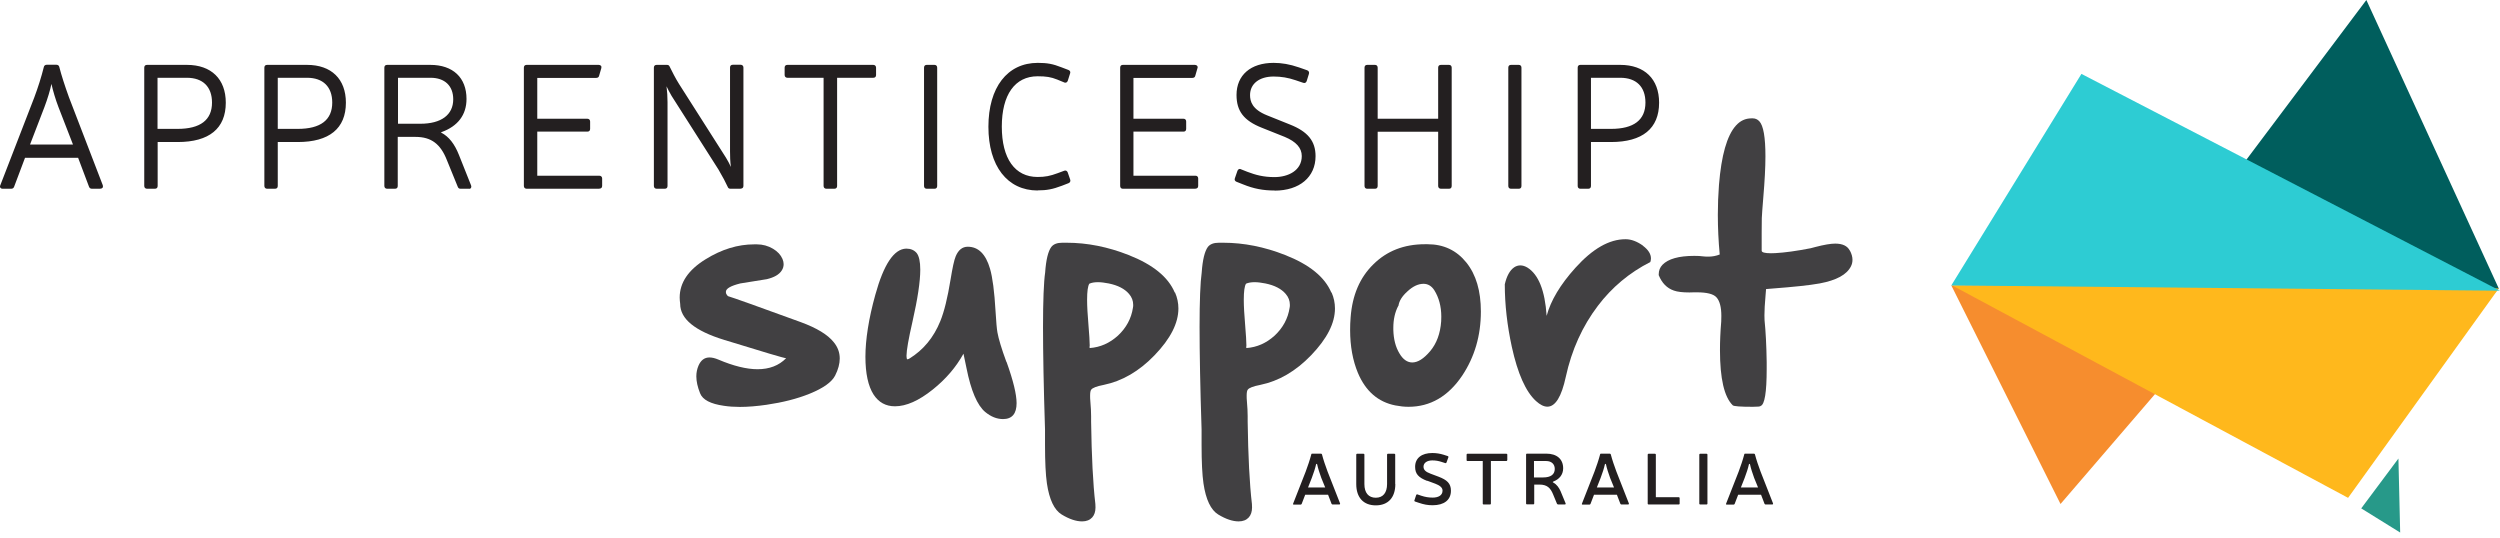 <svg width="437" height="94" viewBox="0 0 437 94" fill="none" xmlns="http://www.w3.org/2000/svg">
<path d="M17.553 32.993H16.086C15.823 32.993 15.648 32.883 15.56 32.642L13.656 27.585H4.373L2.468 32.642C2.381 32.883 2.206 32.993 1.943 32.993H0.432C0.279 32.993 0.148 32.927 0.082 32.84C-0.006 32.73 -0.027 32.577 0.038 32.423L5.993 17.033C6.628 15.347 7.241 13.42 7.657 11.735C7.701 11.494 7.876 11.319 8.16 11.319H9.868C10.131 11.319 10.328 11.472 10.372 11.735C10.744 13.18 11.313 14.953 12.057 17.011L17.968 32.38C18.012 32.555 18.012 32.708 17.925 32.818C17.837 32.927 17.728 32.971 17.575 32.971L17.553 32.993ZM5.249 25.265H12.758L10.218 18.718C9.715 17.405 9.233 15.785 8.992 14.668C8.773 15.741 8.314 17.274 7.766 18.718L5.249 25.265ZM27.076 32.993H25.697C25.412 32.993 25.215 32.796 25.215 32.511V11.822C25.215 11.516 25.39 11.341 25.697 11.341H32.681C36.928 11.341 39.467 13.815 39.467 17.952C39.467 22.462 36.556 24.827 31.061 24.827H27.558V32.511C27.558 32.818 27.383 32.993 27.076 32.993ZM27.536 22.528H31.039C35.023 22.528 37.059 20.974 37.059 17.93C37.059 15.172 35.461 13.595 32.659 13.595H27.536V22.528ZM48.071 32.993H46.692C46.407 32.993 46.211 32.796 46.211 32.511V11.822C46.211 11.516 46.386 11.341 46.692 11.341H53.676C57.923 11.341 60.463 13.815 60.463 17.952C60.463 22.462 57.551 24.827 52.056 24.827H48.553V32.511C48.553 32.818 48.378 32.993 48.071 32.993ZM48.553 22.528H52.056C56.04 22.528 58.077 20.974 58.077 17.93C58.077 15.172 56.478 13.595 53.676 13.595H48.553V22.528ZM82.005 32.993H80.495C80.254 32.993 80.101 32.883 80.013 32.642L78.13 28.023C77.014 25.155 75.372 23.929 72.635 23.929H69.526V32.511C69.526 32.818 69.351 32.993 69.045 32.993H67.666C67.381 32.993 67.184 32.796 67.184 32.511V11.822C67.184 11.516 67.359 11.341 67.666 11.341H75.219C79.181 11.341 81.546 13.574 81.546 17.295C81.546 20.076 80.035 22.068 77.167 23.097C77.123 23.097 77.08 23.119 77.058 23.141C77.058 23.141 77.101 23.185 77.167 23.206C78.459 23.885 79.466 25.155 80.232 27.104L82.334 32.38C82.421 32.599 82.378 32.752 82.334 32.84C82.268 32.949 82.137 33.015 81.984 33.015L82.005 32.993ZM69.548 21.63H73.489C77.123 21.63 79.225 20.076 79.225 17.361C79.225 14.997 77.736 13.595 75.262 13.595H69.57V21.63H69.548ZM104.774 32.993H92.054C91.77 32.993 91.573 32.796 91.573 32.511V11.822C91.573 11.516 91.748 11.341 92.054 11.341H104.665C104.84 11.341 104.971 11.406 105.059 11.516C105.146 11.625 105.146 11.778 105.103 11.932L104.73 13.223C104.687 13.464 104.511 13.617 104.227 13.617H93.915V20.755H102.672C102.957 20.755 103.154 20.952 103.154 21.236V22.528C103.154 22.834 102.979 23.009 102.672 23.009H93.915V30.716H104.774C105.059 30.716 105.256 30.913 105.256 31.198V32.489C105.256 32.796 105.081 32.971 104.774 32.971V32.993ZM129.469 32.993H127.674C127.433 32.993 127.28 32.883 127.193 32.642C126.864 31.92 126.339 30.913 125.594 29.643L117.385 16.748C117.034 16.135 116.706 15.522 116.509 15.084C116.618 15.916 116.684 16.923 116.684 17.865V32.511C116.684 32.818 116.509 32.993 116.202 32.993H114.779C114.495 32.993 114.298 32.796 114.298 32.511V11.822C114.298 11.516 114.473 11.341 114.779 11.341H116.596C116.837 11.341 116.99 11.45 117.078 11.691C117.45 12.457 118.085 13.705 118.676 14.646L126.886 27.541C127.193 28.045 127.521 28.636 127.762 29.183C127.63 28.286 127.609 27.213 127.609 26.447V11.8C127.609 11.494 127.784 11.319 128.09 11.319H129.469C129.754 11.319 129.951 11.516 129.951 11.8V32.489C129.951 32.796 129.776 32.971 129.469 32.971V32.993ZM145.867 32.993H144.444C144.16 32.993 143.963 32.796 143.963 32.511V13.595H137.636C137.351 13.595 137.154 13.399 137.154 13.114V11.822C137.154 11.516 137.329 11.341 137.636 11.341H152.654C152.939 11.341 153.136 11.538 153.136 11.822V13.114C153.136 13.42 152.961 13.595 152.654 13.595H146.327V32.511C146.327 32.818 146.152 32.993 145.845 32.993H145.867ZM163.36 32.993H161.98C161.696 32.993 161.521 32.796 161.521 32.511V11.822C161.521 11.516 161.696 11.341 161.98 11.341H163.36C163.644 11.341 163.82 11.538 163.82 11.822V32.511C163.82 32.818 163.644 32.993 163.36 32.993ZM181.4 33.299C176.08 33.299 172.774 29.03 172.774 22.156C172.774 15.281 176.08 10.99 181.4 10.99C183.063 10.99 184.027 11.165 185.581 11.778L186.785 12.238C187.048 12.348 187.157 12.588 187.048 12.851L186.654 14.099C186.544 14.428 186.325 14.449 186.216 14.449C186.15 14.449 186.085 14.449 186.019 14.406L184.793 13.902C183.698 13.464 182.866 13.333 181.378 13.333C177.415 13.333 175.116 16.551 175.116 22.134C175.116 27.716 177.393 30.935 181.378 30.935C182.691 30.935 183.567 30.76 184.859 30.278L186.041 29.84C186.26 29.753 186.523 29.84 186.632 30.125L187.07 31.395C187.157 31.635 187.07 31.898 186.807 32.008L185.625 32.467C184.005 33.08 182.976 33.277 181.4 33.277V33.299ZM208.985 32.993H196.265C195.98 32.993 195.805 32.796 195.805 32.511V11.822C195.805 11.516 195.98 11.341 196.265 11.341H208.875C209.05 11.341 209.182 11.406 209.269 11.516C209.357 11.625 209.379 11.778 209.313 11.932L208.941 13.223C208.897 13.464 208.722 13.617 208.437 13.617H198.126V20.755H206.883C207.168 20.755 207.343 20.952 207.343 21.236V22.528C207.343 22.834 207.168 23.009 206.883 23.009H198.126V30.716H208.985C209.269 30.716 209.444 30.913 209.444 31.198V32.489C209.444 32.796 209.269 32.971 208.985 32.971V32.993ZM222.777 33.299C220.807 33.299 219.165 32.993 217.282 32.227L216.122 31.767C215.859 31.657 215.75 31.416 215.859 31.154L216.297 29.884C216.406 29.577 216.625 29.534 216.713 29.534C216.779 29.534 216.844 29.534 216.888 29.577L218.048 30.037C219.493 30.584 220.851 30.957 222.777 30.957C225.164 30.957 227.55 29.818 227.55 27.279C227.55 25.856 226.565 24.761 224.573 23.929L220.566 22.331C217.414 21.083 216.144 19.419 216.144 16.595C216.144 13.136 218.618 10.99 222.624 10.99C224.047 10.99 225.448 11.231 227.046 11.778L228.491 12.282C228.776 12.391 228.885 12.632 228.798 12.917L228.404 14.187C228.294 14.471 228.053 14.581 227.791 14.471L226.433 14.011C225.142 13.574 223.96 13.377 222.624 13.377C220.128 13.377 218.508 14.646 218.508 16.617C218.508 17.711 218.858 19.113 221.486 20.163L225.47 21.762C228.623 23.009 229.958 24.673 229.958 27.3C229.958 30.957 227.156 33.321 222.799 33.321L222.777 33.299ZM253.296 32.993H251.873C251.588 32.993 251.391 32.796 251.391 32.511V23.031H240.817V32.511C240.817 32.818 240.642 32.993 240.357 32.993H238.978C238.693 32.993 238.518 32.796 238.518 32.511V11.822C238.518 11.516 238.693 11.341 238.978 11.341H240.357C240.642 11.341 240.817 11.538 240.817 11.822V20.755H251.391V11.822C251.391 11.516 251.567 11.341 251.873 11.341H253.296C253.581 11.341 253.756 11.538 253.756 11.822V32.511C253.756 32.818 253.581 32.993 253.296 32.993ZM265.49 32.993H264.111C263.827 32.993 263.651 32.796 263.651 32.511V11.822C263.651 11.516 263.827 11.341 264.111 11.341H265.49C265.775 11.341 265.95 11.538 265.95 11.822V32.511C265.95 32.818 265.775 32.993 265.49 32.993ZM276.24 32.993C275.955 32.993 275.78 32.796 275.78 32.511V11.822C275.78 11.516 275.955 11.341 276.24 11.341H283.224C287.471 11.341 290.011 13.815 290.011 17.952C290.011 22.462 287.099 24.827 281.604 24.827H278.101V32.511C278.101 32.818 277.926 32.993 277.641 32.993H276.24ZM278.101 22.528H281.604C285.588 22.528 287.624 20.974 287.624 17.93C287.624 15.172 286.026 13.595 283.224 13.595H278.101V22.528ZM228.141 86.499L227.528 88.097C227.528 88.097 227.44 88.207 227.375 88.207H226.149C226.039 88.207 225.996 88.141 226.039 88.032L228.229 82.449C228.601 81.442 228.951 80.435 229.214 79.428C229.214 79.34 229.279 79.296 229.367 79.296H230.921C230.921 79.296 231.053 79.34 231.075 79.406C231.337 80.413 231.688 81.42 232.06 82.427L234.249 88.01C234.249 88.01 234.249 88.185 234.14 88.185H232.914C232.914 88.185 232.782 88.141 232.76 88.075L232.147 86.477H228.163L228.141 86.499ZM231.644 85.207L230.965 83.544C230.681 82.755 230.374 81.836 230.243 81.179C230.199 81.048 230.068 81.048 230.046 81.179C229.914 81.814 229.608 82.734 229.301 83.544L228.645 85.207H231.644ZM243.904 84.616C243.904 86.981 242.634 88.338 240.489 88.338C238.343 88.338 237.073 86.981 237.073 84.616V79.45C237.073 79.45 237.117 79.318 237.205 79.318H238.365C238.365 79.318 238.496 79.362 238.496 79.45V84.616C238.496 86.149 239.219 87.003 240.489 87.003C241.758 87.003 242.459 86.127 242.459 84.616V79.45C242.459 79.45 242.503 79.318 242.59 79.318H243.751C243.751 79.318 243.882 79.362 243.882 79.45V84.616H243.904ZM249.487 84.069C247.932 83.478 247.363 82.821 247.363 81.595C247.363 80.063 248.523 79.187 250.362 79.187C251.063 79.187 251.72 79.296 252.355 79.493L253.099 79.734C253.099 79.734 253.23 79.844 253.187 79.909L252.836 80.873C252.836 80.873 252.727 80.982 252.661 80.96L251.983 80.741C251.457 80.566 250.932 80.479 250.362 80.479C249.443 80.479 248.83 80.916 248.83 81.573C248.83 82.099 249.158 82.471 250.056 82.799L251.457 83.325C252.946 83.894 253.624 84.507 253.624 85.777C253.624 87.419 252.398 88.316 250.428 88.316C249.552 88.316 248.874 88.185 247.976 87.878L247.319 87.659C247.319 87.659 247.188 87.55 247.232 87.484L247.56 86.499C247.56 86.499 247.67 86.39 247.735 86.412L248.436 86.652C249.115 86.871 249.706 86.981 250.428 86.981C251.369 86.981 252.158 86.63 252.158 85.755C252.158 85.186 251.61 84.835 250.888 84.551L249.465 84.025L249.487 84.069ZM263.454 80.457C263.454 80.457 263.411 80.588 263.323 80.588H260.608V88.053C260.608 88.053 260.565 88.185 260.477 88.185H259.317C259.317 88.185 259.185 88.141 259.185 88.053V80.588H256.492C256.492 80.588 256.361 80.544 256.361 80.457V79.45C256.361 79.45 256.405 79.318 256.492 79.318H263.345C263.345 79.318 263.476 79.362 263.476 79.45V80.457H263.454ZM270.285 79.296C272.146 79.296 273.241 80.26 273.241 81.858C273.241 83.018 272.518 83.784 271.555 84.157C271.38 84.244 271.38 84.288 271.555 84.376C272.146 84.704 272.518 85.273 272.781 85.842L273.678 88.01C273.678 88.01 273.678 88.185 273.569 88.185H272.343C272.343 88.185 272.212 88.141 272.168 88.075L271.489 86.433C271.029 85.295 270.438 84.704 269.103 84.704H268.183V88.032C268.183 88.032 268.14 88.163 268.052 88.163H266.892C266.892 88.163 266.76 88.119 266.76 88.032V79.428C266.76 79.428 266.804 79.296 266.892 79.296H270.329H270.285ZM269.76 83.456C271.073 83.456 271.774 82.931 271.774 81.967C271.774 81.135 271.205 80.588 270.285 80.588H268.14V83.456H269.76ZM278.626 86.499L278.013 88.097C278.013 88.097 277.926 88.207 277.86 88.207H276.634C276.525 88.207 276.481 88.141 276.525 88.032L278.714 82.449C279.086 81.442 279.436 80.435 279.699 79.428C279.699 79.34 279.765 79.296 279.852 79.296H281.407C281.407 79.296 281.538 79.34 281.56 79.406C281.823 80.413 282.173 81.42 282.545 82.427L284.734 88.01C284.734 88.01 284.734 88.185 284.625 88.185H283.399C283.399 88.185 283.268 88.141 283.246 88.075L282.633 86.477H278.648L278.626 86.499ZM282.129 85.207L281.45 83.544C281.166 82.755 280.859 81.836 280.728 81.179C280.684 81.048 280.553 81.048 280.531 81.179C280.4 81.814 280.093 82.734 279.787 83.544L279.13 85.207H282.129ZM293.47 86.915C293.47 86.915 293.601 86.959 293.601 87.046V88.053C293.601 88.053 293.557 88.185 293.47 88.185H288.15C288.15 88.185 288.018 88.141 288.018 88.053V79.45C288.018 79.45 288.062 79.318 288.15 79.318H289.31C289.31 79.318 289.441 79.362 289.441 79.45V86.915H293.47ZM298.461 88.053C298.461 88.053 298.418 88.185 298.33 88.185H297.17C297.17 88.185 297.038 88.141 297.038 88.053V79.45C297.038 79.45 297.082 79.318 297.17 79.318H298.33C298.33 79.318 298.461 79.362 298.461 79.45V88.053ZM303.825 86.499L303.212 88.097C303.212 88.097 303.124 88.207 303.059 88.207H301.833C301.723 88.207 301.68 88.141 301.723 88.032L303.913 82.449C304.285 81.442 304.635 80.435 304.898 79.428C304.898 79.34 304.964 79.296 305.051 79.296H306.605C306.605 79.296 306.737 79.34 306.759 79.406C307.021 80.413 307.372 81.42 307.744 82.427L309.933 88.01C309.933 88.01 309.933 88.185 309.824 88.185H308.598C308.598 88.185 308.466 88.141 308.444 88.075L307.831 86.477H303.847L303.825 86.499ZM307.306 85.207L306.627 83.544C306.343 82.755 306.036 81.836 305.905 81.179C305.861 81.048 305.73 81.048 305.708 81.179C305.577 81.814 305.27 82.734 304.964 83.544L304.307 85.207H307.306Z" fill="#231F20"/>
<path d="M127.061 51.58L127.28 51.777C128.112 52.018 132.359 53.528 139.978 56.309C142.78 57.338 144.685 58.498 145.736 59.812C146.436 60.665 146.787 61.607 146.787 62.658C146.787 63.577 146.524 64.584 145.977 65.657C145.386 66.795 143.919 67.846 141.554 68.81C139.343 69.707 136.825 70.342 133.979 70.758C132.294 70.999 130.739 71.13 129.338 71.13C128.331 71.13 127.411 71.065 126.536 70.933C124.215 70.605 122.814 69.882 122.376 68.744C121.938 67.649 121.719 66.664 121.719 65.788C121.719 65.11 121.851 64.497 122.091 63.928C122.507 62.964 123.142 62.483 124.018 62.483C124.478 62.483 125.003 62.614 125.572 62.855C128.2 63.971 130.498 64.54 132.425 64.54C134.483 64.54 136.147 63.906 137.417 62.614C137.088 62.614 133.498 61.541 126.601 59.417C121.457 57.841 118.895 55.739 118.895 53.112C118.851 52.74 118.808 52.368 118.808 52.018C118.808 49.412 120.318 47.179 123.339 45.319C126.164 43.567 128.988 42.713 131.834 42.713H132.316C133.323 42.713 134.264 42.976 135.118 43.479C135.928 43.961 136.475 44.552 136.782 45.275C136.913 45.603 136.979 45.888 136.979 46.172C136.979 46.588 136.869 46.96 136.628 47.311C136.169 48.011 135.315 48.493 134.045 48.799C130.958 49.303 129.426 49.544 129.404 49.544C127.74 49.96 126.886 50.441 126.886 51.011C126.886 51.251 126.952 51.449 127.105 51.58H127.061Z" fill="#414042"/>
<path d="M175.948 63.271C177.13 66.555 177.7 68.963 177.7 70.474C177.7 72.312 176.911 73.254 175.335 73.254C174.241 73.254 173.212 72.838 172.205 72.006C170.825 70.846 169.731 68.306 168.942 64.343C168.702 63.161 168.527 62.329 168.417 61.826C167.125 64.168 165.33 66.27 163.053 68.087C160.623 70.036 158.412 71.021 156.442 71.021C154.843 71.021 153.596 70.342 152.698 68.963C151.757 67.496 151.275 65.285 151.275 62.351C151.275 59.417 151.844 55.696 153.004 51.536C154.471 46.216 156.266 43.523 158.39 43.458H158.412C159.2 43.458 159.791 43.72 160.229 44.224C160.645 44.749 160.864 45.734 160.864 47.136C160.864 49.215 160.404 52.237 159.507 56.199C158.806 59.264 158.456 61.257 158.456 62.198C158.456 62.526 158.5 62.745 158.587 62.811C158.675 62.811 158.806 62.767 158.959 62.68C161.389 61.191 163.207 59.002 164.367 56.134C165.046 54.47 165.637 52.062 166.162 48.843C166.49 46.829 166.775 45.472 167.06 44.793C167.519 43.698 168.22 43.129 169.161 43.129C171.022 43.129 172.314 44.421 173.058 46.982C173.496 48.471 173.825 50.967 174.022 54.426C174.131 56.265 174.241 57.491 174.35 58.104C174.547 59.199 175.051 60.906 175.904 63.227L175.948 63.271Z" fill="#414042"/>
<path d="M205.394 51.12C205.788 52.018 205.985 52.959 205.985 53.922C205.985 56.484 204.606 59.199 201.826 62.089C199.111 64.913 196.134 66.62 192.937 67.277C191.689 67.518 190.967 67.802 190.748 68.109C190.617 68.262 190.551 68.613 190.551 69.16C190.551 69.445 190.551 69.773 190.595 70.167C190.682 71.174 190.726 72.028 190.726 72.728V73.692C190.814 79.756 191.054 84.573 191.47 88.097C191.47 88.316 191.492 88.513 191.492 88.71C191.492 89.433 191.295 90.024 190.923 90.44C190.507 90.9 189.916 91.14 189.15 91.14C188.099 91.14 186.917 90.746 185.581 89.936C184.289 89.148 183.414 87.331 182.998 84.485C182.779 82.974 182.669 80.741 182.669 77.764V75.049C182.429 67.649 182.319 61.672 182.319 57.141C182.319 52.609 182.45 49.281 182.691 47.639C182.844 45.406 183.217 43.917 183.764 43.173C184.158 42.669 184.793 42.429 185.691 42.429H186.457C190.047 42.429 193.66 43.151 197.272 44.574C201.519 46.238 204.212 48.427 205.35 51.142L205.394 51.12ZM190.463 60.468V60.841C192.324 60.709 193.966 59.987 195.433 58.651C196.878 57.294 197.754 55.674 198.038 53.791C198.082 53.616 198.082 53.441 198.082 53.288C198.082 52.565 197.841 51.952 197.36 51.383C196.593 50.485 195.411 49.872 193.791 49.544C193.09 49.412 192.477 49.325 191.93 49.325C191.317 49.325 190.814 49.412 190.419 49.588C190.157 49.982 190.025 50.923 190.025 52.412C190.025 53.55 190.113 55.017 190.266 56.834C190.398 58.498 190.485 59.68 190.485 60.447L190.463 60.468Z" fill="#414042"/>
<path d="M232.76 51.12C233.155 52.018 233.352 52.959 233.352 53.922C233.352 56.484 231.972 59.199 229.192 62.089C226.477 64.913 223.5 66.62 220.303 67.277C219.055 67.518 218.333 67.802 218.114 68.109C217.983 68.262 217.917 68.613 217.917 69.16C217.917 69.445 217.917 69.773 217.961 70.167C218.048 71.174 218.092 72.028 218.092 72.728V73.692C218.18 79.756 218.421 84.573 218.837 88.097C218.837 88.316 218.858 88.513 218.858 88.71C218.858 89.433 218.661 90.024 218.289 90.44C217.873 90.9 217.282 91.14 216.516 91.14C215.465 91.14 214.283 90.746 212.947 89.936C211.656 89.148 210.78 87.331 210.364 84.485C210.145 82.974 210.036 80.741 210.036 77.764V75.049C209.795 67.649 209.685 61.672 209.685 57.141C209.685 52.609 209.817 49.281 210.057 47.639C210.211 45.406 210.583 43.917 211.13 43.173C211.524 42.669 212.159 42.429 213.057 42.429H213.823C217.414 42.429 221.026 43.151 224.638 44.574C228.885 46.238 231.578 48.427 232.717 51.142L232.76 51.12ZM217.851 60.468V60.841C219.712 60.709 221.354 59.987 222.821 58.651C224.266 57.294 225.142 55.674 225.426 53.791C225.47 53.616 225.47 53.441 225.47 53.288C225.47 52.565 225.229 51.952 224.748 51.383C223.981 50.485 222.799 49.872 221.179 49.544C220.479 49.412 219.866 49.325 219.318 49.325C218.705 49.325 218.202 49.412 217.808 49.588C217.545 49.982 217.413 50.923 217.413 52.412C217.413 53.55 217.501 55.017 217.654 56.834C217.786 58.498 217.873 59.68 217.873 60.447L217.851 60.468Z" fill="#414042"/>
<path d="M249.531 42.691C252.355 42.691 254.61 43.764 256.317 45.888C258.025 48.011 258.857 50.879 258.857 54.448C258.857 58.673 257.762 62.395 255.595 65.657C253.143 69.291 250.012 71.108 246.203 71.108C245.458 71.108 244.692 71.021 243.904 70.868C240.905 70.276 238.715 68.394 237.358 65.175C236.46 63.008 236.001 60.512 236.001 57.688C236.001 56.965 236.023 56.243 236.088 55.499C236.373 51.602 237.708 48.493 240.073 46.194C242.415 43.873 245.415 42.691 249.071 42.691H249.552H249.531ZM244.429 53.441C243.838 54.557 243.554 55.849 243.554 57.294V57.666C243.597 59.286 243.948 60.665 244.626 61.782C245.239 62.833 246.006 63.358 246.86 63.358C247.845 63.358 248.874 62.702 249.99 61.388C251.129 60.031 251.764 58.301 251.917 56.177C251.917 55.893 251.939 55.608 251.939 55.345C251.939 53.572 251.523 52.018 250.713 50.726C250.231 49.982 249.596 49.609 248.83 49.609C247.91 49.609 246.969 50.047 246.006 50.945C245.086 51.777 244.561 52.609 244.451 53.463L244.429 53.441Z" fill="#414042"/>
<path d="M287.208 42.976C288.128 43.676 288.588 44.399 288.588 45.187C288.588 45.384 288.544 45.581 288.478 45.8C284.822 47.661 281.757 50.222 279.305 53.463C276.612 57.009 274.729 61.147 273.7 65.876C272.956 69.335 271.883 71.087 270.482 71.087C269.869 71.087 269.212 70.758 268.49 70.101C266.695 68.459 265.293 65.307 264.264 60.622C263.454 56.878 263.038 53.244 263.038 49.697C263.367 48.252 263.914 47.267 264.659 46.742C265.009 46.501 265.381 46.391 265.753 46.391C266.169 46.391 266.563 46.523 266.979 46.763C268.928 47.968 270.066 50.792 270.351 55.214C271.073 52.521 272.759 49.719 275.386 46.807C278.385 43.479 281.297 41.816 284.121 41.816H284.165C285.15 41.816 286.179 42.21 287.208 42.954V42.976Z" fill="#414042"/>
<path d="M323.354 43.786C323.66 44.355 323.813 44.903 323.813 45.406C323.813 45.822 323.726 46.194 323.551 46.544C322.828 48.011 321.011 48.996 318.077 49.544C316.26 49.872 313.502 50.157 309.78 50.441L308.707 50.529C308.707 50.66 308.663 51.011 308.62 51.602C308.488 53.09 308.423 54.273 308.423 55.105C308.423 55.455 308.423 55.761 308.444 55.98C308.642 57.929 308.773 60.359 308.817 63.293V64.497C308.817 68.569 308.466 70.714 307.766 70.955C307.722 71.065 307.262 71.108 306.387 71.108C304.241 71.108 303.059 71.021 302.884 70.846C301.395 69.379 300.651 66.182 300.651 61.213C300.651 59.702 300.716 58.038 300.87 56.221C300.87 55.893 300.891 55.564 300.891 55.236C300.891 53.682 300.607 52.587 300.016 51.952C299.49 51.383 298.352 51.098 296.6 51.098H296.119C295.834 51.098 295.571 51.12 295.309 51.12C294.105 51.12 293.207 51.011 292.594 50.792C291.368 50.376 290.492 49.456 289.945 48.099V47.946C289.945 47.289 290.164 46.742 290.602 46.282C291.609 45.253 293.448 44.727 296.163 44.727C296.776 44.727 297.279 44.749 297.717 44.815C298.045 44.859 298.374 44.859 298.658 44.859C299.337 44.859 299.994 44.727 300.607 44.486C300.388 42.144 300.278 39.823 300.278 37.546C300.278 35.795 300.344 34.044 300.475 32.336C300.891 27.147 301.877 23.688 303.431 21.959C304.197 21.105 305.095 20.689 306.146 20.689H306.408C306.824 20.689 307.218 20.864 307.525 21.192C308.247 21.959 308.598 23.995 308.598 27.322C308.598 29.271 308.466 31.679 308.226 34.503C308.072 36.364 307.985 37.568 307.963 38.138C307.963 38.772 307.941 39.604 307.941 40.655V43.83C307.941 44.114 308.488 44.268 309.561 44.268C309.802 44.268 310.043 44.268 310.327 44.246C311.991 44.158 314.027 43.873 316.501 43.392C316.632 43.348 316.895 43.282 317.333 43.173C318.844 42.779 320.004 42.582 320.792 42.582C322.062 42.582 322.916 42.976 323.332 43.786H323.354Z" fill="#414042"/>
<path d="M341.087 49.894L360.178 88.097L393.302 49.566L341.087 49.894Z" fill="#F68D2E"/>
<path d="M436.781 50.419L413.64 0L377.079 48.668L377.517 49.566L426.272 62.373L436.781 50.419Z" fill="#005E5D"/>
<path d="M341.24 49.894L410.444 87.025L436.781 50.419L341.24 49.894Z" fill="#FFB81C"/>
<path d="M419.551 93.089L419.245 80.15L412.743 88.864L419.551 93.089Z" fill="#279989"/>
<path d="M363.834 12.917L341.087 49.894L437 50.814L363.834 12.917Z" fill="#2DCCD3"/>
</svg>
